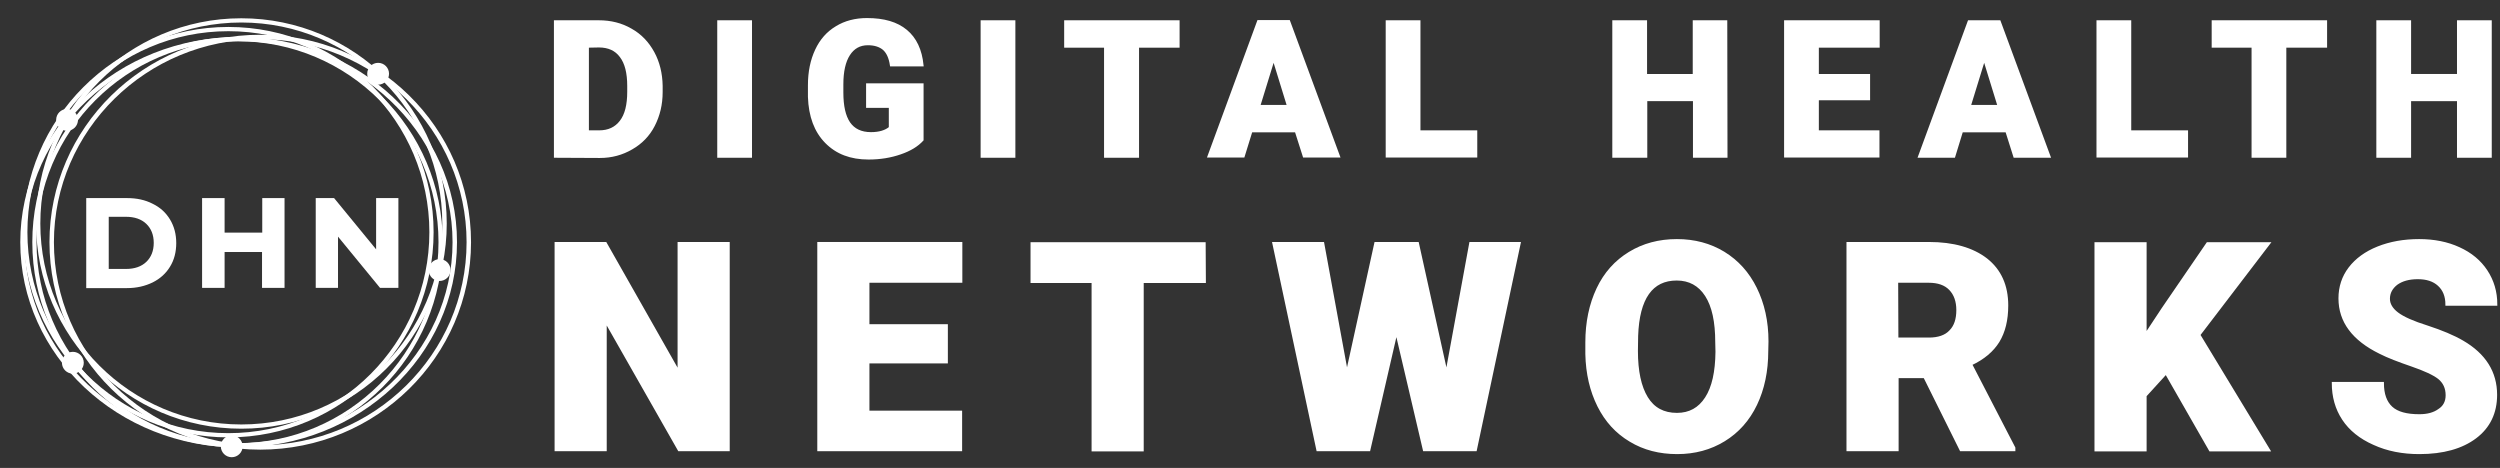 <?xml version="1.0" encoding="utf-8"?>
<!-- Generator: Adobe Illustrator 24.3.0, SVG Export Plug-In . SVG Version: 6.00 Build 0)  -->
<svg version="1.1" id="Layer_1" xmlns="http://www.w3.org/2000/svg" xmlns:xlink="http://www.w3.org/1999/xlink" x="0px" y="0px"
	 viewBox="0 0 1122 210" style="enable-background:new 0 0 1122 210;" xml:space="preserve">
<rect x="0" y="0" width="1122" height="210" fill="#333333" stroke="none"/>
<style type="text/css">
	.st0{fill:#FFFFFF;stroke:#FFFFFF;}
</style>
<path class="st0" d="M249.1,70.3V9.6h19.6c5.4,0,10.2,1.2,14.5,3.7c4.3,2.4,7.6,5.9,10,10.3c2.4,4.4,3.6,9.4,3.7,14.9v2.8
	c0,5.6-1.2,10.5-3.5,15s-5.7,7.9-9.9,10.3c-4.3,2.5-9,3.8-14.3,3.8L249.1,70.3L249.1,70.3z M263.8,20.9V59h5.1
	c4.2,0,7.4-1.5,9.7-4.5s3.4-7.4,3.4-13.3v-2.6c0-5.9-1.1-10.3-3.4-13.3c-2.2-3-5.5-4.5-9.8-4.5L263.8,20.9L263.8,20.9z"/>
<path class="st0" d="M337,70.3h-14.6V9.6H337V70.3z"/>
<path class="st0" d="M414,62.8c-2.3,2.5-5.5,4.5-9.9,6c-4.3,1.5-9.1,2.3-14.3,2.3c-8,0-14.3-2.4-19.1-7.3
	c-4.8-4.9-7.3-11.6-7.6-20.3l0-5.3c0-6,1.1-11.2,3.2-15.7c2.1-4.5,5.1-7.9,9.1-10.3c3.9-2.4,8.5-3.6,13.7-3.6
	c7.6,0,13.4,1.7,17.6,5.2c4.2,3.5,6.6,8.6,7.3,15.5h-14.1c-0.5-3.4-1.6-5.8-3.3-7.3c-1.7-1.4-4-2.2-7.1-2.2c-3.7,0-6.5,1.6-8.5,4.7
	c-2,3.1-3,7.6-3,13.3v3.7c0,6.1,1,10.6,3.1,13.7c2.1,3,5.3,4.6,9.8,4.6c3.8,0,6.6-0.9,8.5-2.5v-9.4h-10.2v-10H414L414,62.8L414,62.8
	z"/>
<path class="st0" d="M455.2,70.3h-14.6V9.6h14.6V70.3z"/>
<path class="st0" d="M528.9,20.9h-18.2v49.4H496V20.9h-17.9V9.6h50.8V20.9L528.9,20.9z"/>
<path class="st0" d="M581.6,58.9h-20l-3.5,11.3h-15.7l22.3-60.7h13.8l22.4,60.7h-15.7L581.6,58.9z M565.1,47.6h13l-6.5-21.1
	L565.1,47.6z"/>
<path class="st0" d="M637,59h25.5v11.2h-40.1V9.6H637L637,59L637,59z"/>
<path class="st0" d="M774.8,70.3h-14.5V44.9h-21.5v25.4h-14.7V9.6h14.6v24.1h21.5V9.6h14.5L774.8,70.3L774.8,70.3z"/>
<path class="st0" d="M838.8,44.5h-23V59H843v11.2h-41.8V9.6h41.9v11.3h-27.3v12.8h23L838.8,44.5L838.8,44.5z"/>
<path class="st0" d="M900.5,58.9h-20L877,70.3h-15.7l22.3-60.7h13.8l22.4,60.7h-15.7L900.5,58.9z M884,47.6H897l-6.5-21.1L884,47.6z
	"/>
<path class="st0" d="M956,59h25.5v11.2h-40.1V9.6h14.6L956,59L956,59z"/>
<path class="st0" d="M1043.8,20.9h-18.2v49.4h-14.6V20.9h-17.9V9.6h50.8V20.9L1043.8,20.9z"/>
<path class="st0" d="M1117.8,70.3h-14.6V44.9h-21.6v25.4h-14.6V9.6h14.6v24.1h21.6V9.6h14.6V70.3z"/>
<path class="st0" d="M327,202h-22.3l-32.9-57.8V202h-22.4v-92.9h22.4l32.8,57.8v-57.8H327L327,202L327,202z"/>
<path class="st0" d="M424.9,162.6h-35.2v22.2h41.6V202h-64v-92.9h64.1v17.3h-41.7V146h35.2L424.9,162.6L424.9,162.6z"/>
<path class="st0" d="M540.7,126.5h-27.9v75.6h-22.4v-75.6h-27.4v-17.3h77.6L540.7,126.5L540.7,126.5z"/>
<path class="st0" d="M649.2,167.4l10.7-58.3H682L662.3,202h-23.2l-12.4-52.9L614.5,202h-23.2l-19.8-92.9h22.3l10.7,58.3l12.8-58.3
	h19L649.2,167.4z"/>
<path class="st0" d="M793.1,157.5c0,9.1-1.7,17.1-5,24s-8.1,12.3-14.3,16.1c-6.2,3.8-13.2,5.7-21.1,5.7c-7.9,0-14.9-1.8-21-5.5
	c-6.1-3.6-10.9-8.8-14.3-15.6c-3.4-6.8-5.2-14.5-5.4-23.3v-5.2c0-9.1,1.7-17.1,5-24.1c3.3-7,8.1-12.3,14.3-16.1
	c6.2-3.8,13.3-5.7,21.3-5.7c7.9,0,14.9,1.9,21,5.6c6.2,3.8,11,9.1,14.4,16c3.4,6.9,5.2,14.8,5.2,23.8L793.1,157.5L793.1,157.5z
	 M770.3,153.6c0-9.2-1.5-16.2-4.6-21c-3.1-4.8-7.5-7.2-13.2-7.2c-11.2,0-17.2,8.4-17.8,25.3l-0.1,6.8c0,9.1,1.5,16.1,4.5,21
	c3,4.9,7.5,7.3,13.5,7.3c5.7,0,10-2.4,13.1-7.2c3.1-4.8,4.6-11.7,4.7-20.7L770.3,153.6L770.3,153.6z"/>
<path class="st0" d="M863.7,169.2h-12.1V202h-22.4v-92.9h36.5c11,0,19.6,2.5,25.8,7.3c6.2,4.9,9.3,11.8,9.3,20.7
	c0,6.5-1.3,11.8-3.9,16.1c-2.6,4.2-6.7,7.7-12.3,10.3l19.4,37.5v1h-24L863.7,169.2z M851.5,152h14.2c4.2,0,7.5-1.1,9.6-3.4
	c2.2-2.2,3.2-5.4,3.2-9.4c0-4-1.1-7.1-3.3-9.4c-2.2-2.3-5.4-3.4-9.6-3.4h-14.2L851.5,152L851.5,152z"/>
<path class="st0" d="M972.1,167.5l-9.2,10.1v24.5h-22.4v-92.9h22.4v41l7.8-11.8l20-29.2h27.7L987,150.3l31.4,51.8h-26.5L972.1,167.5
	z"/>
<path class="st0" d="M1098.1,177.4c0-3.3-1.2-5.8-3.5-7.7c-2.3-1.8-6.4-3.7-12.2-5.7c-5.8-2-10.6-3.8-14.3-5.7
	c-12-5.9-18.1-14-18.1-24.4c0-5.1,1.5-9.7,4.5-13.6c3-3.9,7.2-7,12.7-9.2c5.5-2.2,11.7-3.3,18.5-3.3c6.7,0,12.7,1.2,17.9,3.6
	c5.3,2.4,9.4,5.8,12.3,10.2c2.9,4.4,4.4,9.4,4.4,15.1h-22.3c0-3.8-1.2-6.7-3.5-8.8c-2.3-2.1-5.4-3.1-9.4-3.1c-4,0-7.1,0.9-9.5,2.6
	c-2.3,1.8-3.5,4-3.5,6.7c0,2.4,1.3,4.6,3.8,6.5c2.6,2,7.1,4,13.5,6c6.4,2.1,11.7,4.3,15.8,6.7c10,5.8,15,13.8,15,23.9
	c0,8.1-3.1,14.5-9.2,19.1c-6.1,4.6-14.5,7-25.2,7c-7.5,0-14.3-1.3-20.4-4.1c-6.1-2.7-10.7-6.4-13.8-11.1c-3.1-4.7-4.6-10.1-4.6-16.2
	h22.4c0,5,1.3,8.6,3.9,11c2.6,2.4,6.8,3.5,12.5,3.5c3.7,0,6.6-0.8,8.8-2.4C1097,182.5,1098.1,180.2,1098.1,177.4z"/>
<g>
	<path class="st0" d="M116.8,201.3c-51.9,0-94.1-41.5-94.1-92.6s42.2-92.6,94.1-92.6s94.1,41.5,94.1,92.6S168.6,201.3,116.8,201.3z
		 M116.8,17.1c-51.3,0-93.1,41.1-93.1,91.6s41.8,91.6,93.1,91.6s93.1-41.1,93.1-91.6S168.1,17.1,116.8,17.1z"/>
	<path class="st0" d="M107.1,200.3c-53.8,0-97.5-41.1-97.5-91.6s43.7-91.6,97.5-91.6s97.5,41.1,97.5,91.6S160.8,200.3,107.1,200.3z
		 M107.1,18c-53.2,0-96.5,40.7-96.5,90.7s43.3,90.7,96.5,90.7s96.5-40.7,96.5-90.7S160.3,18,107.1,18z"/>
	<path class="st0" d="M106.6,200.3c-50.5,0-91.6-41.1-91.6-91.6s41.1-91.6,91.6-91.6s91.6,41.1,91.6,91.6S157.1,200.3,106.6,200.3z
		 M106.6,18c-50,0-90.7,40.7-90.7,90.7s40.7,90.7,90.7,90.7s90.7-40.7,90.7-90.7S156.6,18,106.6,18z"/>
	<path class="st0" d="M108.3,191.9c-50.5,0-91.6-41.1-91.6-91.6S57.8,8.7,108.3,8.7S200,49.8,200,100.3S158.9,191.9,108.3,191.9z
		 M108.3,9.6c-50,0-90.7,40.7-90.7,90.7S58.3,191,108.3,191s90.7-40.7,90.7-90.7C199,50.3,158.4,9.6,108.3,9.6z"/>
	<path class="st0" d="M102.5,195.8c-50.5,0-91.6-41.1-91.6-91.6s41.1-91.6,91.6-91.6s91.6,41.1,91.6,91.6
		C194.1,154.7,153,195.8,102.5,195.8z M102.5,13.5c-50,0-90.7,40.7-90.7,90.7s40.7,90.7,90.7,90.7s90.7-40.7,90.7-90.7
		S152.4,13.5,102.5,13.5z"/>
	<ellipse class="st0" cx="32.7" cy="162.8" rx="4.4" ry="4.4"/>
	<circle class="st0" cx="30.1" cy="53.8" r="4.4"/>
	<circle class="st0" cx="197.3" cy="121.2" r="4.4"/>
	<circle class="st0" cx="169.7" cy="33.1" r="4.4"/>
	<circle class="st0" cx="104" cy="200.3" r="4.4"/>
	<g>
		<path class="st0" d="M39.2,89.4H57c4.3,0,8,0.8,11.3,2.5c3.3,1.6,5.8,3.9,7.6,6.9c1.8,3,2.7,6.4,2.7,10.3s-0.9,7.4-2.7,10.3
			c-1.8,3-4.4,5.3-7.6,6.9c-3.3,1.6-7,2.5-11.3,2.5H39.2V89.4z M56.6,121.2c3.9,0,7.1-1.1,9.4-3.3c2.3-2.2,3.5-5.2,3.5-8.9
			s-1.2-6.7-3.5-8.9c-2.3-2.2-5.5-3.3-9.4-3.3h-8.3v24.4L56.6,121.2L56.6,121.2z"/>
		<path class="st0" d="M127.2,89.4v39.3h-9.1v-16.1h-17.8v16.1h-9.1V89.4h9.1v15.5h17.9V89.4H127.2z"/>
		<path class="st0" d="M178.3,89.4v39.3h-7.5l-19.6-23.9v23.9h-9V89.4h7.5l19.6,23.9V89.4H178.3L178.3,89.4z"/>
	</g>
</g>
</svg>
